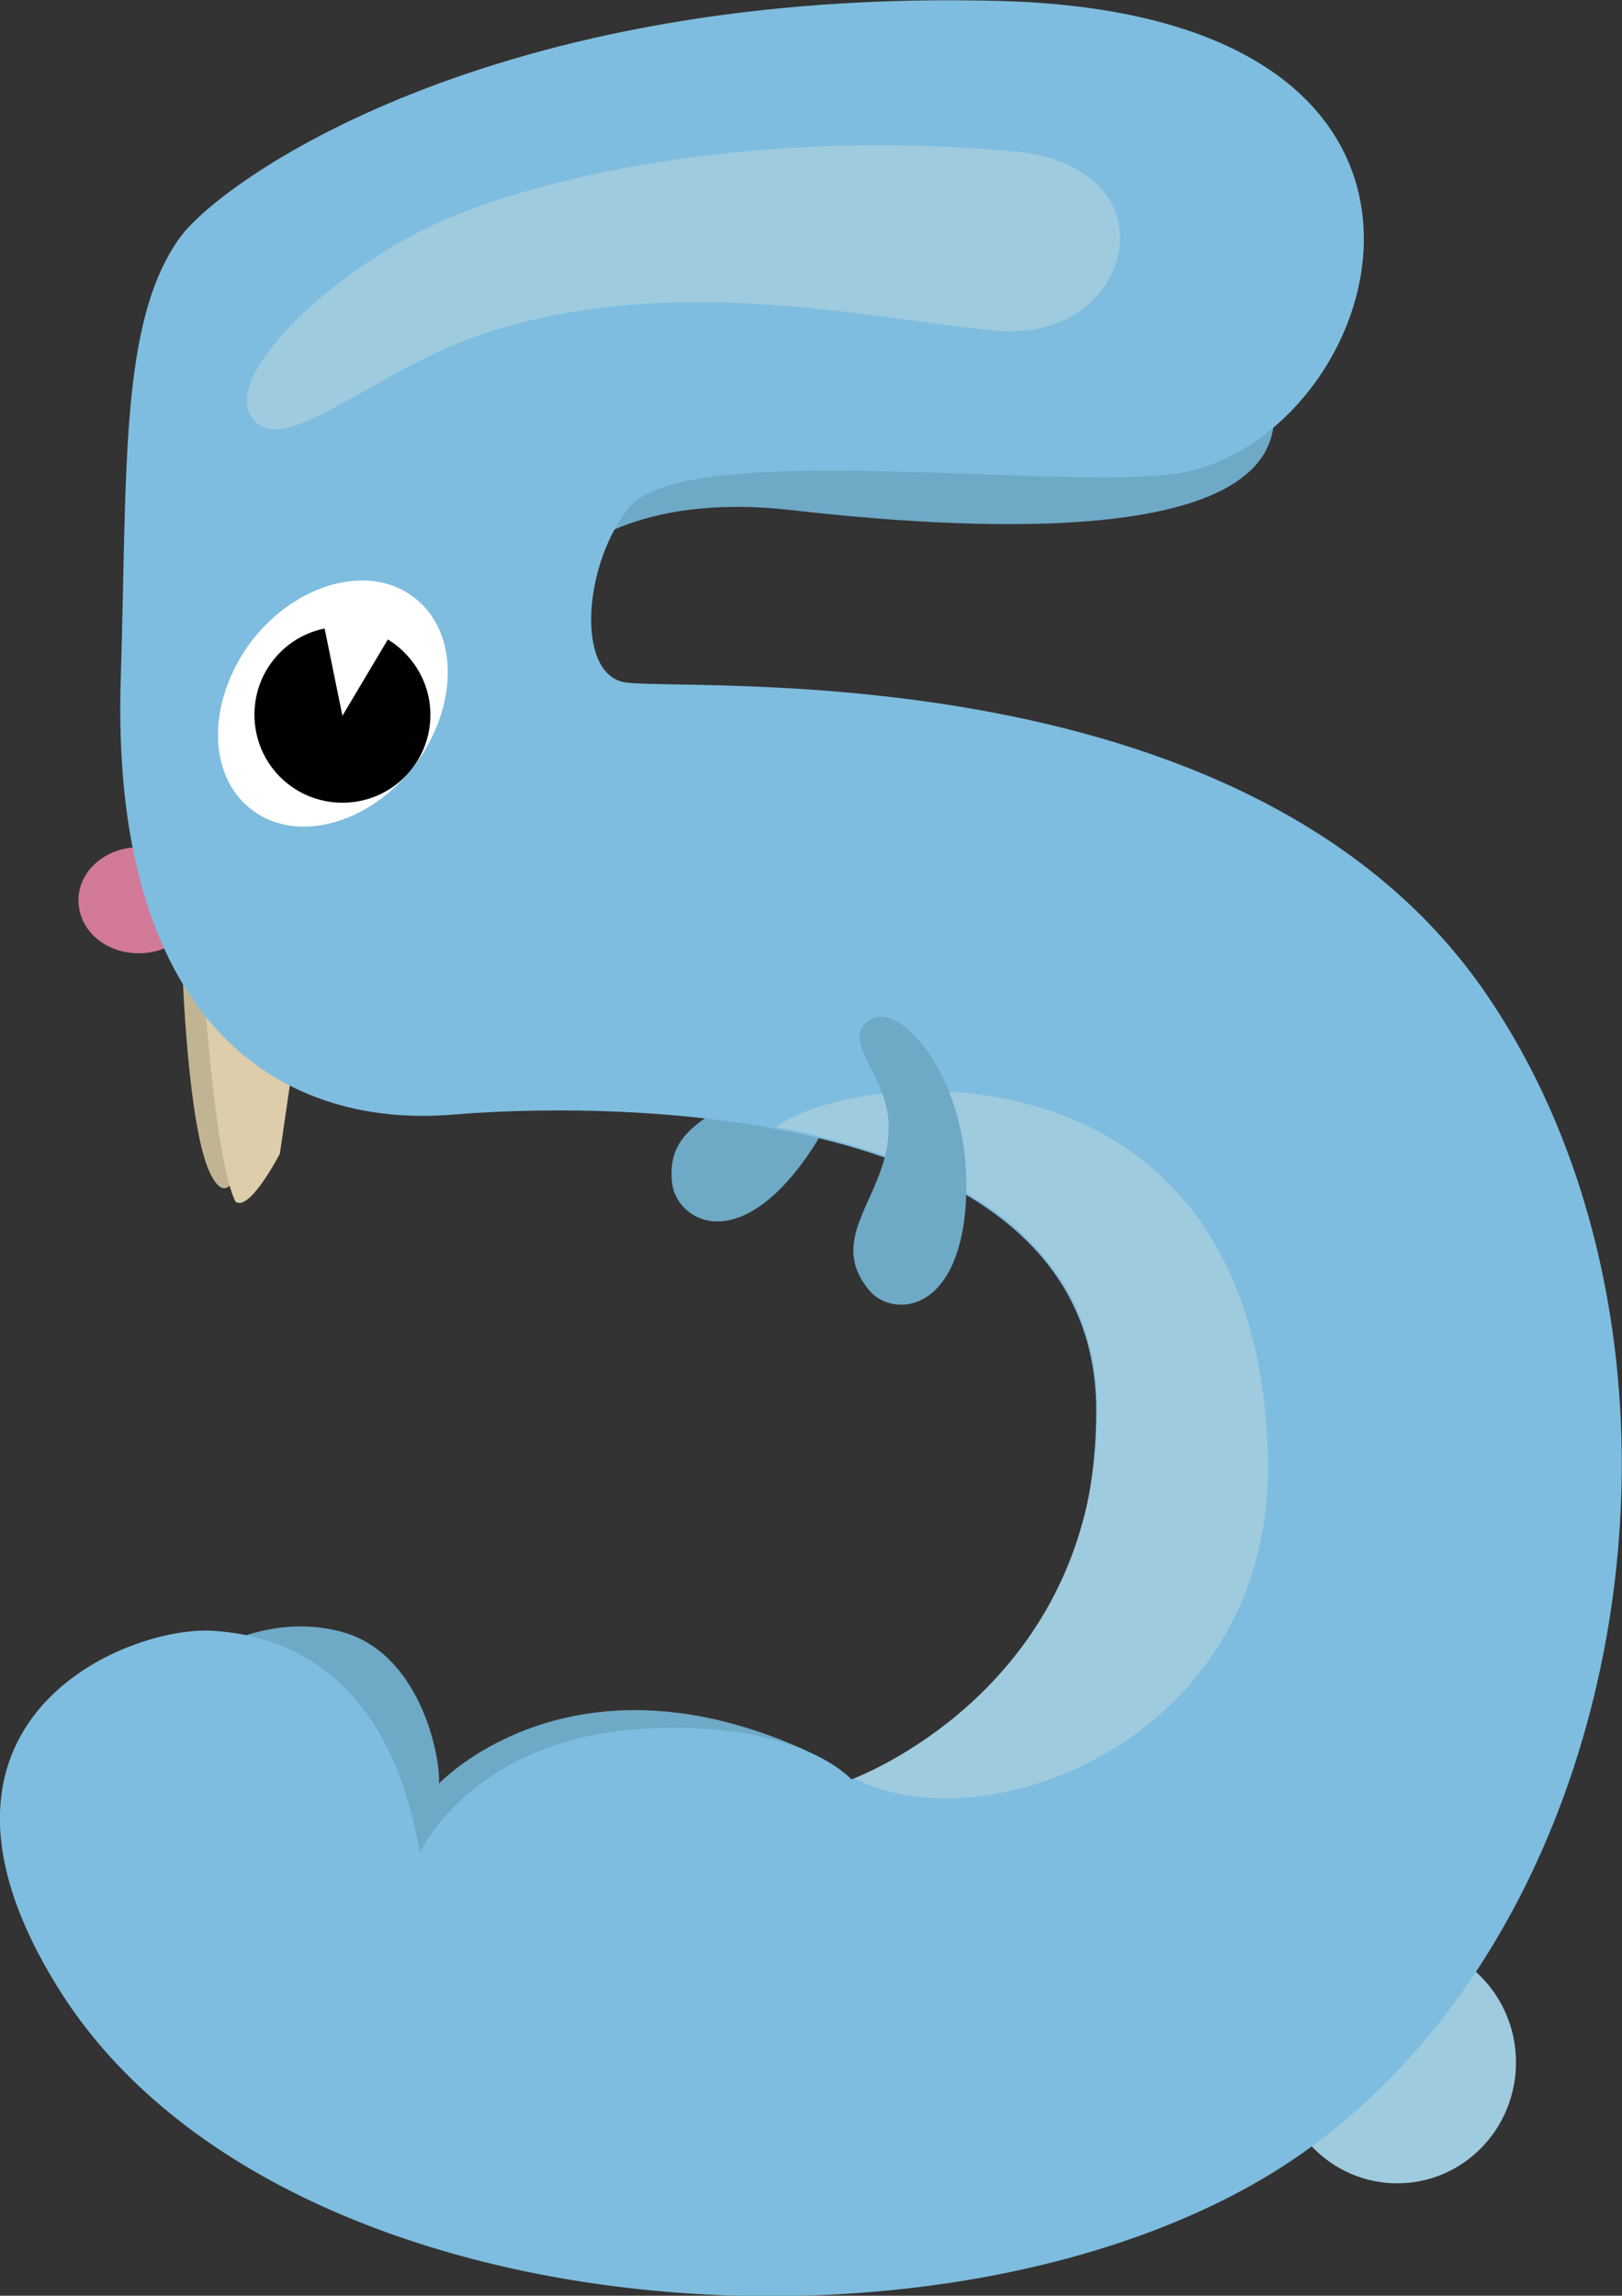 <?xml version="1.0" encoding="UTF-8"?>
<!-- Generator: Adobe Illustrator 25.2.1, SVG Export Plug-In . SVG Version: 6.00 Build 0)  -->
<svg xmlns="http://www.w3.org/2000/svg" xmlns:xlink="http://www.w3.org/1999/xlink" version="1.1" id="Ebene_1" x="0px" y="0px" viewBox="0 0 153 216.5" style="enable-background:new 0 0 153 216.5;" xml:space="preserve">
<rect x="0" y="0" width="153" height="216.5" fill="#333333" stroke="none"/>
<style type="text/css">
	.st0{fill:#6EA9C6;}
	.st1{fill:#D37998;}
	.st2{fill:#9FCBDF;}
	.st3{fill:#C1B492;}
	.st4{fill:#DDCDAA;}
	.st5{fill:#7EBDDF;}
	.st6{fill:#FFFFFF;}
	.st7{fill:#010101;}
</style>
<g>
	<path class="st0" d="M21.5,154.9c0,0,5.2-2.7,11.1-0.9c7.3,2.3,9,12.1,8.8,14.2c2-2,13.9-12.2,34-3.4c16.5,7.2-43.8,18.1-43.8,18.1   L21.5,154.9z"></path>
	<path class="st1" d="M18.8,84.9c0,2.8-2.6,5-5.7,5c-3.2,0-5.7-2.2-5.7-5c0-2.8,2.6-5,5.7-5C16.2,79.9,18.8,82.2,18.8,84.9"></path>
	<path class="st0" d="M53.8,52.5c0,0,5.9-6.1,20.8-4.4c14.9,1.7,47.4,4.2,45.5-10c-2-14.2-72.4-0.2-72.4,2.7S53.8,52.5,53.8,52.5"></path>
	<path class="st2" d="M143,194.5c0,6.3-5,11.4-11.2,11.4c-6.2,0-11.2-5.1-11.2-11.4c0-6.3,5-11.4,11.2-11.4   C138,183.1,143,188.2,143,194.5"></path>
	<path class="st0" d="M77.7,90.4c3.4,0.3,4.8,11.1-2.9,20.4c-6.1,7.3-11,4-11.4,0.8c-0.8-6.8,7-6.4,10.4-12.4   C76,95.3,74.2,90.2,77.7,90.4"></path>
	<path class="st3" d="M17.2,91.4c0,0,0.5,14.8,2.6,19.2c2.1,4.4,3.3-2.6,3.3-2.6V92.9L17.2,91.4z"></path>
	<path class="st4" d="M19.3,93.9c0,0,1,15.5,2.9,19.4c1.3,1.1,4.2-4.5,4.2-4.5l1.5-10.3L19.3,93.9z"></path>
	<path class="st5" d="M16.9,22.5c3.7-5.3,29.3-23.8,77.8-22.4c48.4,1.5,36.3,40.3,17.2,44.4c-9.8,2.1-46.9-3.3-52.5,3.3   c-4.3,5.2-5.1,15.4-0.7,16.5c4.4,1.1,58.7-3.7,81.4,29.3c22.7,33,14.5,87.5-17.6,109.7c-30.8,21.3-96.3,17.5-117-15.8   c-15.8-25.3,6.6-34.3,14.7-33.7c16.1,1.1,18.7,17.2,19.4,20.9c0.7-1.5,6.2-11,21.6-11.7c14.3-0.7,19.1,4.8,19.1,4.8   s23.1-6.6,23.1-34.8c0-28.2-43.3-29.3-60.5-27.9c-17.2,1.5-32.6-9.5-31.5-41.4C12,44.1,11.3,30.4,16.9,22.5"></path>
	<path class="st2" d="M73.2,106.3c15.6,2.9,30.3,10.1,30.3,26.6c0,22.8-17.1,32.4-22.9,34.8c12.3,6.5,39.7-3.7,39-30.4   C118.5,97.3,80.7,100.6,73.2,106.3"></path>
	<path class="st2" d="M23.7,39.3c2.9,4.4,11.6-4.6,22.7-8.1c18.1-5.6,36.7-0.9,47.9,0c12.7,1,16.8-15.4,1.5-16.9   c-23.7-2.2-43.5,2-53.8,6.4C31.8,25.1,21,35.2,23.7,39.3"></path>
	<path class="st6" d="M39.1,72.2c-4.2,5.5-11.1,7.4-15.3,4.2c-4.3-3.2-4.3-10.3-0.1-15.9c4.2-5.5,11.1-7.4,15.3-4.2   C43.3,59.5,43.3,66.6,39.1,72.2"></path>
	<path class="st7" d="M40.6,67.4c0,4.6-3.7,8.3-8.3,8.3c-4.6,0-8.3-3.7-8.3-8.3c0-4.6,3.7-8.3,8.3-8.3   C36.9,59.1,40.6,62.9,40.6,67.4"></path>
	<polygon class="st6" points="30.3,57.7 32.3,67.5 37.6,58.6  "></polygon>
	<path class="st0" d="M82.2,96.1c3-1.7,10.1,6.6,8.8,18.6c-1.1,9.4-7,9.4-9,7c-4.4-5.3,2.3-9.2,1.8-16.1   C83.4,101,79.1,97.8,82.2,96.1"></path>
</g>
</svg>
